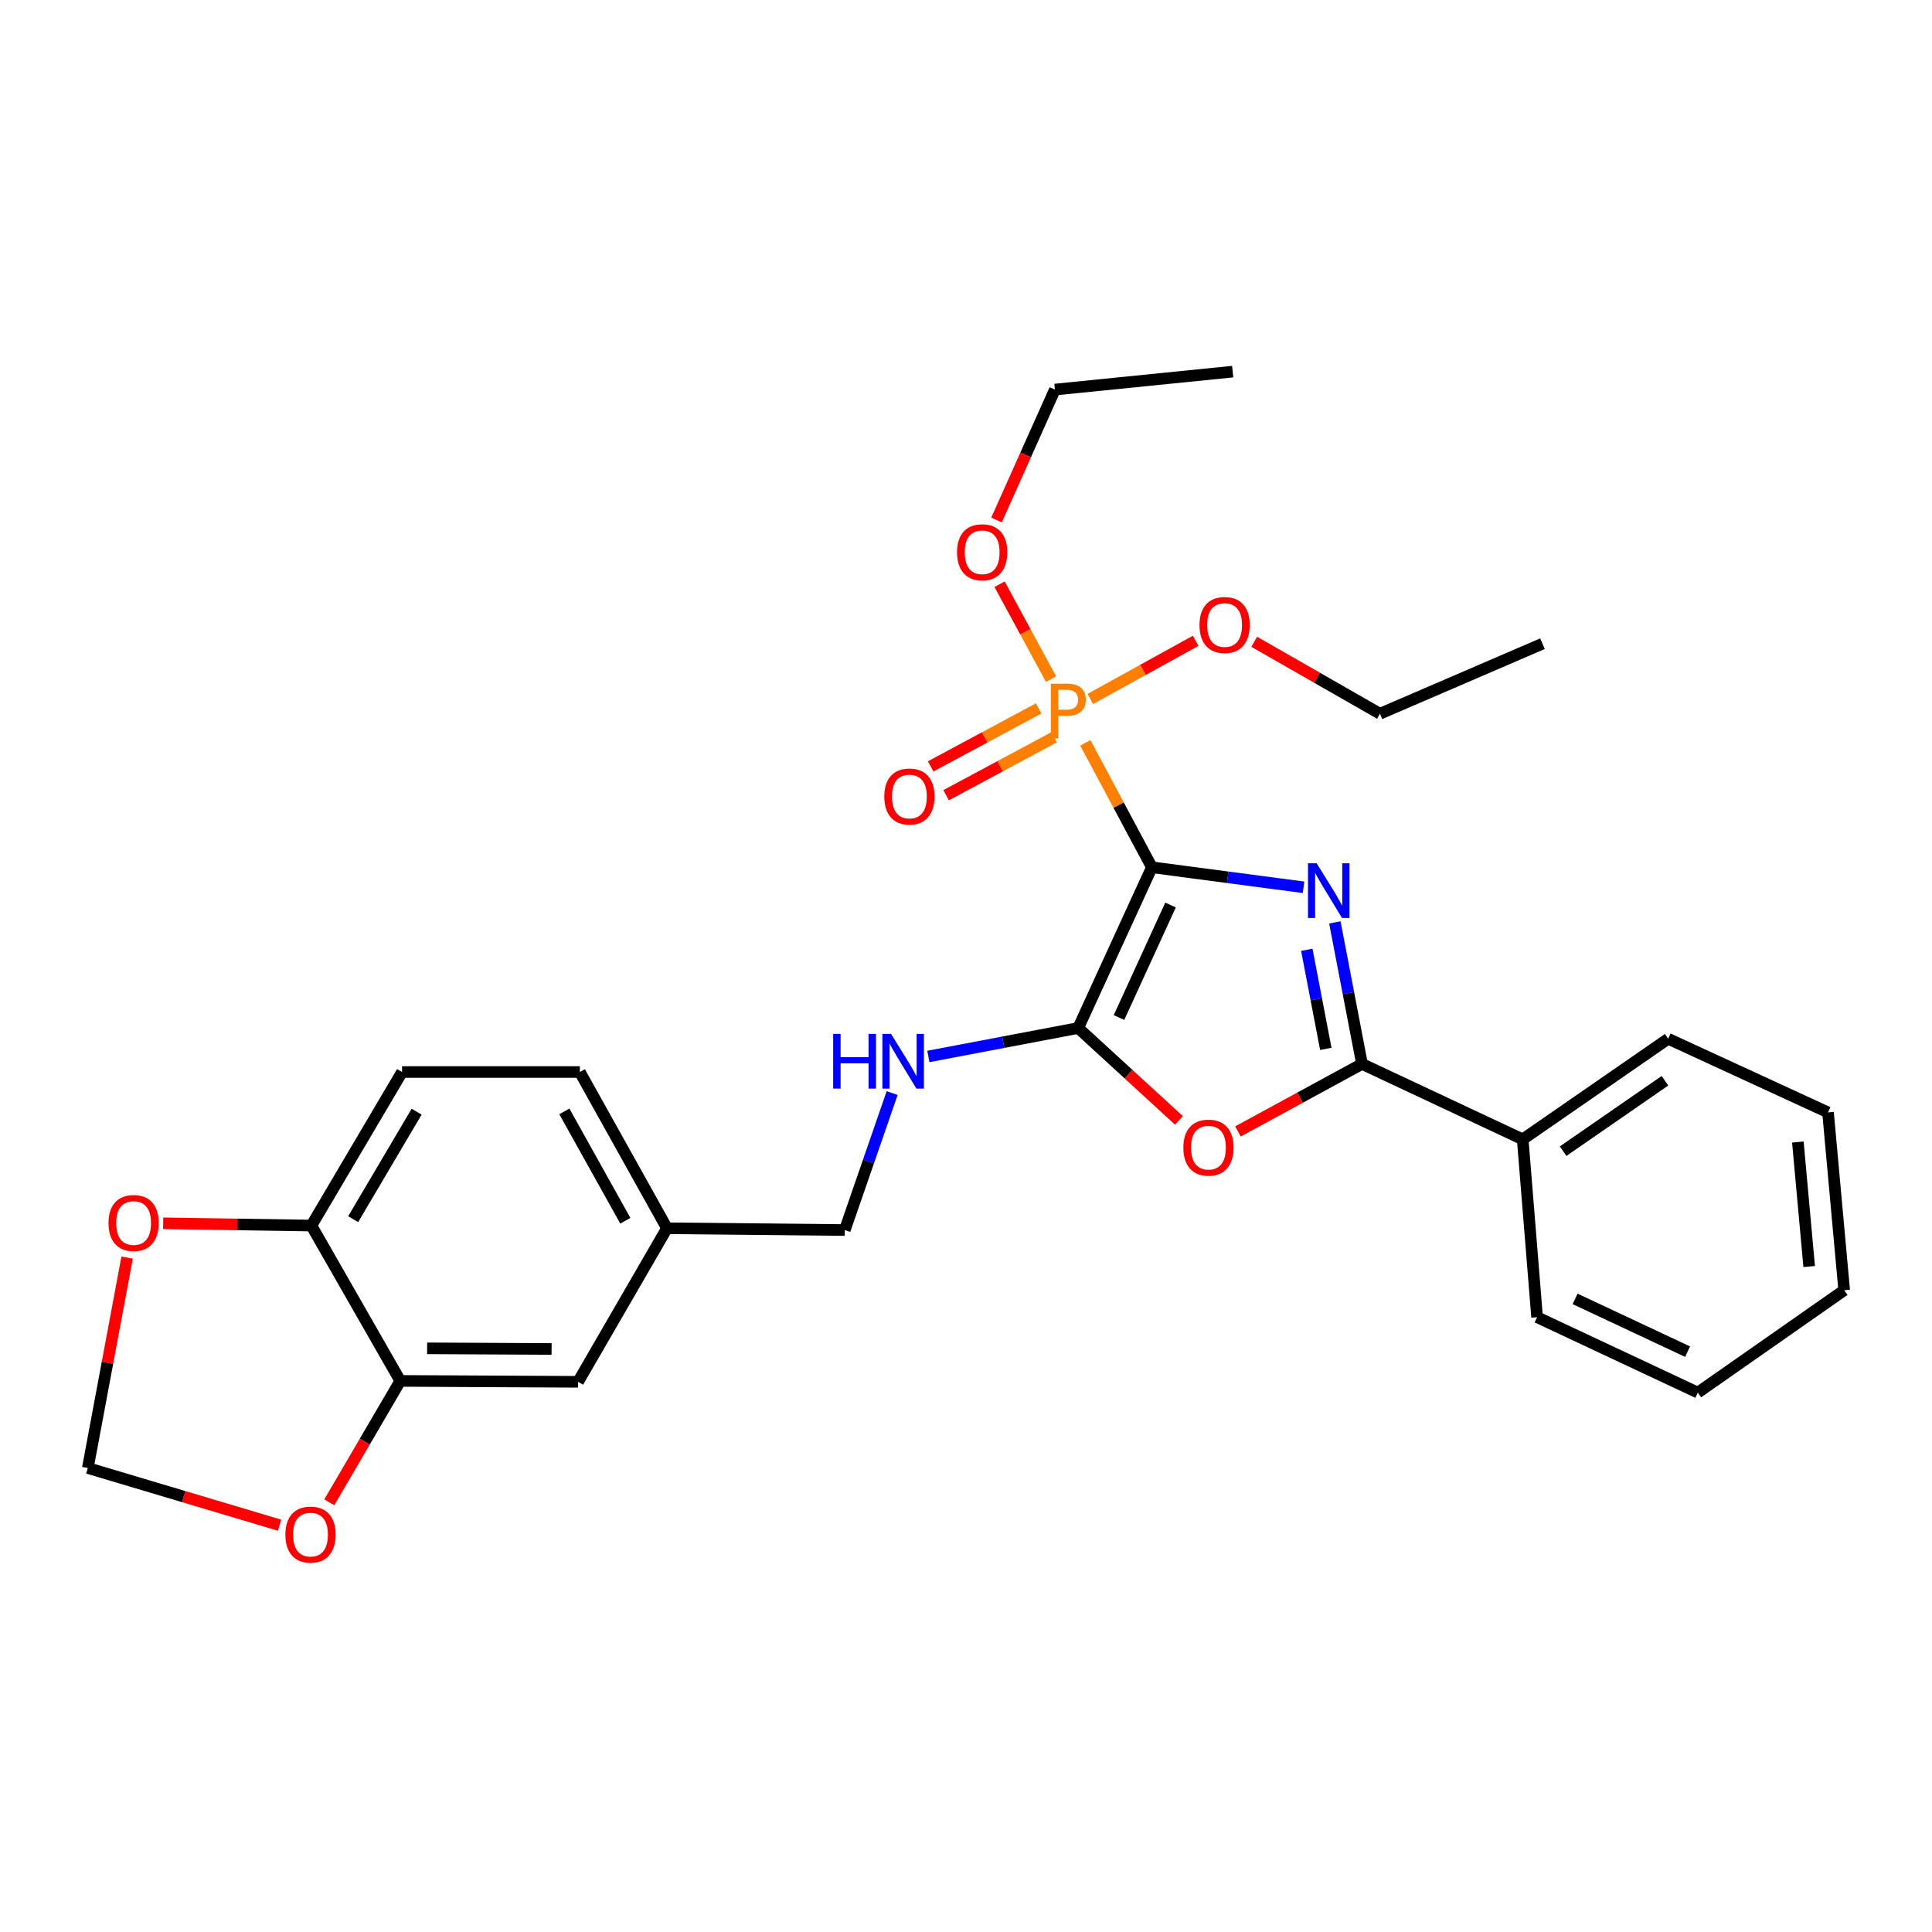 <?xml version='1.0' encoding='iso-8859-1'?>
<svg version='1.1' baseProfile='full'
              xmlns='http://www.w3.org/2000/svg'
                      xmlns:rdkit='http://www.rdkit.org/xml'
                      xmlns:xlink='http://www.w3.org/1999/xlink'
                  xml:space='preserve'
width='1000px' height='1000px' viewBox='0 0 1000 1000'>
<!-- END OF HEADER -->
<rect style='opacity:1.0;fill:#FFFFFF;stroke:none' width='1000' height='1000' x='0' y='0'> </rect>
<path class='bond-0' d='M 596.203,448.9 L 635.457,454.083' style='fill:none;fill-rule:evenodd;stroke:#000000;stroke-width:6px;stroke-linecap:butt;stroke-linejoin:miter;stroke-opacity:1' />
<path class='bond-0' d='M 635.457,454.083 L 674.711,459.265' style='fill:none;fill-rule:evenodd;stroke:#0000FF;stroke-width:6px;stroke-linecap:butt;stroke-linejoin:miter;stroke-opacity:1' />
<path class='bond-1' d='M 596.203,448.9 L 558.078,532.094' style='fill:none;fill-rule:evenodd;stroke:#000000;stroke-width:6px;stroke-linecap:butt;stroke-linejoin:miter;stroke-opacity:1' />
<path class='bond-1' d='M 605.877,468.433 L 579.189,526.669' style='fill:none;fill-rule:evenodd;stroke:#000000;stroke-width:6px;stroke-linecap:butt;stroke-linejoin:miter;stroke-opacity:1' />
<path class='bond-2' d='M 596.203,448.9 L 578.985,416.696' style='fill:none;fill-rule:evenodd;stroke:#000000;stroke-width:6px;stroke-linecap:butt;stroke-linejoin:miter;stroke-opacity:1' />
<path class='bond-2' d='M 578.985,416.696 L 561.766,384.492' style='fill:none;fill-rule:evenodd;stroke:#FF7F00;stroke-width:6px;stroke-linecap:butt;stroke-linejoin:miter;stroke-opacity:1' />
<path class='bond-3' d='M 690.915,477.431 L 697.945,514.061' style='fill:none;fill-rule:evenodd;stroke:#0000FF;stroke-width:6px;stroke-linecap:butt;stroke-linejoin:miter;stroke-opacity:1' />
<path class='bond-3' d='M 697.945,514.061 L 704.974,550.691' style='fill:none;fill-rule:evenodd;stroke:#000000;stroke-width:6px;stroke-linecap:butt;stroke-linejoin:miter;stroke-opacity:1' />
<path class='bond-3' d='M 676.395,491.612 L 681.316,517.252' style='fill:none;fill-rule:evenodd;stroke:#0000FF;stroke-width:6px;stroke-linecap:butt;stroke-linejoin:miter;stroke-opacity:1' />
<path class='bond-3' d='M 681.316,517.252 L 686.236,542.893' style='fill:none;fill-rule:evenodd;stroke:#000000;stroke-width:6px;stroke-linecap:butt;stroke-linejoin:miter;stroke-opacity:1' />
<path class='bond-4' d='M 558.078,532.094 L 584.143,556.003' style='fill:none;fill-rule:evenodd;stroke:#000000;stroke-width:6px;stroke-linecap:butt;stroke-linejoin:miter;stroke-opacity:1' />
<path class='bond-4' d='M 584.143,556.003 L 610.209,579.912' style='fill:none;fill-rule:evenodd;stroke:#FF0000;stroke-width:6px;stroke-linecap:butt;stroke-linejoin:miter;stroke-opacity:1' />
<path class='bond-5' d='M 558.078,532.094 L 519.297,539.458' style='fill:none;fill-rule:evenodd;stroke:#000000;stroke-width:6px;stroke-linecap:butt;stroke-linejoin:miter;stroke-opacity:1' />
<path class='bond-5' d='M 519.297,539.458 L 480.517,546.822' style='fill:none;fill-rule:evenodd;stroke:#0000FF;stroke-width:6px;stroke-linecap:butt;stroke-linejoin:miter;stroke-opacity:1' />
<path class='bond-7' d='M 537.592,366.685 L 509.653,381.682' style='fill:none;fill-rule:evenodd;stroke:#FF7F00;stroke-width:6px;stroke-linecap:butt;stroke-linejoin:miter;stroke-opacity:1' />
<path class='bond-7' d='M 509.653,381.682 L 481.715,396.678' style='fill:none;fill-rule:evenodd;stroke:#FF0000;stroke-width:6px;stroke-linecap:butt;stroke-linejoin:miter;stroke-opacity:1' />
<path class='bond-7' d='M 545.599,381.604 L 517.661,396.601' style='fill:none;fill-rule:evenodd;stroke:#FF7F00;stroke-width:6px;stroke-linecap:butt;stroke-linejoin:miter;stroke-opacity:1' />
<path class='bond-7' d='M 517.661,396.601 L 489.723,411.597' style='fill:none;fill-rule:evenodd;stroke:#FF0000;stroke-width:6px;stroke-linecap:butt;stroke-linejoin:miter;stroke-opacity:1' />
<path class='bond-14' d='M 564.319,361.779 L 591.596,346.734' style='fill:none;fill-rule:evenodd;stroke:#FF7F00;stroke-width:6px;stroke-linecap:butt;stroke-linejoin:miter;stroke-opacity:1' />
<path class='bond-14' d='M 591.596,346.734 L 618.873,331.689' style='fill:none;fill-rule:evenodd;stroke:#FF0000;stroke-width:6px;stroke-linecap:butt;stroke-linejoin:miter;stroke-opacity:1' />
<path class='bond-15' d='M 544.024,351.54 L 530.702,326.969' style='fill:none;fill-rule:evenodd;stroke:#FF7F00;stroke-width:6px;stroke-linecap:butt;stroke-linejoin:miter;stroke-opacity:1' />
<path class='bond-15' d='M 530.702,326.969 L 517.38,302.398' style='fill:none;fill-rule:evenodd;stroke:#FF0000;stroke-width:6px;stroke-linecap:butt;stroke-linejoin:miter;stroke-opacity:1' />
<path class='bond-11' d='M 704.974,550.691 L 788.149,589.729' style='fill:none;fill-rule:evenodd;stroke:#000000;stroke-width:6px;stroke-linecap:butt;stroke-linejoin:miter;stroke-opacity:1' />
<path class='bond-29' d='M 704.974,550.691 L 672.866,568.161' style='fill:none;fill-rule:evenodd;stroke:#000000;stroke-width:6px;stroke-linecap:butt;stroke-linejoin:miter;stroke-opacity:1' />
<path class='bond-29' d='M 672.866,568.161 L 640.758,585.63' style='fill:none;fill-rule:evenodd;stroke:#FF0000;stroke-width:6px;stroke-linecap:butt;stroke-linejoin:miter;stroke-opacity:1' />
<path class='bond-18' d='M 461.775,565.77 L 449.516,601.22' style='fill:none;fill-rule:evenodd;stroke:#0000FF;stroke-width:6px;stroke-linecap:butt;stroke-linejoin:miter;stroke-opacity:1' />
<path class='bond-18' d='M 449.516,601.22 L 437.257,636.669' style='fill:none;fill-rule:evenodd;stroke:#000000;stroke-width:6px;stroke-linecap:butt;stroke-linejoin:miter;stroke-opacity:1' />
<path class='bond-6' d='M 207.185,714.755 L 299.221,715.225' style='fill:none;fill-rule:evenodd;stroke:#000000;stroke-width:6px;stroke-linecap:butt;stroke-linejoin:miter;stroke-opacity:1' />
<path class='bond-6' d='M 221.077,697.893 L 285.503,698.223' style='fill:none;fill-rule:evenodd;stroke:#000000;stroke-width:6px;stroke-linecap:butt;stroke-linejoin:miter;stroke-opacity:1' />
<path class='bond-9' d='M 207.185,714.755 L 188.81,746.178' style='fill:none;fill-rule:evenodd;stroke:#000000;stroke-width:6px;stroke-linecap:butt;stroke-linejoin:miter;stroke-opacity:1' />
<path class='bond-9' d='M 188.81,746.178 L 170.435,777.602' style='fill:none;fill-rule:evenodd;stroke:#FF0000;stroke-width:6px;stroke-linecap:butt;stroke-linejoin:miter;stroke-opacity:1' />
<path class='bond-31' d='M 207.185,714.755 L 161.177,634.355' style='fill:none;fill-rule:evenodd;stroke:#000000;stroke-width:6px;stroke-linecap:butt;stroke-linejoin:miter;stroke-opacity:1' />
<path class='bond-8' d='M 161.177,634.355 L 208.107,554.877' style='fill:none;fill-rule:evenodd;stroke:#000000;stroke-width:6px;stroke-linecap:butt;stroke-linejoin:miter;stroke-opacity:1' />
<path class='bond-8' d='M 182.797,631.043 L 215.648,575.408' style='fill:none;fill-rule:evenodd;stroke:#000000;stroke-width:6px;stroke-linecap:butt;stroke-linejoin:miter;stroke-opacity:1' />
<path class='bond-10' d='M 161.177,634.355 L 122.819,633.771' style='fill:none;fill-rule:evenodd;stroke:#000000;stroke-width:6px;stroke-linecap:butt;stroke-linejoin:miter;stroke-opacity:1' />
<path class='bond-10' d='M 122.819,633.771 L 84.46,633.187' style='fill:none;fill-rule:evenodd;stroke:#FF0000;stroke-width:6px;stroke-linecap:butt;stroke-linejoin:miter;stroke-opacity:1' />
<path class='bond-12' d='M 144.709,789.449 L 95.082,774.645' style='fill:none;fill-rule:evenodd;stroke:#FF0000;stroke-width:6px;stroke-linecap:butt;stroke-linejoin:miter;stroke-opacity:1' />
<path class='bond-12' d='M 95.082,774.645 L 45.455,759.842' style='fill:none;fill-rule:evenodd;stroke:#000000;stroke-width:6px;stroke-linecap:butt;stroke-linejoin:miter;stroke-opacity:1' />
<path class='bond-32' d='M 65.799,650.941 L 55.627,705.391' style='fill:none;fill-rule:evenodd;stroke:#FF0000;stroke-width:6px;stroke-linecap:butt;stroke-linejoin:miter;stroke-opacity:1' />
<path class='bond-32' d='M 55.627,705.391 L 45.455,759.842' style='fill:none;fill-rule:evenodd;stroke:#000000;stroke-width:6px;stroke-linecap:butt;stroke-linejoin:miter;stroke-opacity:1' />
<path class='bond-20' d='M 788.149,589.729 L 863.441,537.663' style='fill:none;fill-rule:evenodd;stroke:#000000;stroke-width:6px;stroke-linecap:butt;stroke-linejoin:miter;stroke-opacity:1' />
<path class='bond-20' d='M 809.073,595.846 L 861.778,559.399' style='fill:none;fill-rule:evenodd;stroke:#000000;stroke-width:6px;stroke-linecap:butt;stroke-linejoin:miter;stroke-opacity:1' />
<path class='bond-21' d='M 788.149,589.729 L 795.599,681.775' style='fill:none;fill-rule:evenodd;stroke:#000000;stroke-width:6px;stroke-linecap:butt;stroke-linejoin:miter;stroke-opacity:1' />
<path class='bond-13' d='M 299.221,715.225 L 345.23,635.747' style='fill:none;fill-rule:evenodd;stroke:#000000;stroke-width:6px;stroke-linecap:butt;stroke-linejoin:miter;stroke-opacity:1' />
<path class='bond-23' d='M 649.174,332.188 L 681.716,350.81' style='fill:none;fill-rule:evenodd;stroke:#FF0000;stroke-width:6px;stroke-linecap:butt;stroke-linejoin:miter;stroke-opacity:1' />
<path class='bond-23' d='M 681.716,350.81 L 714.258,369.432' style='fill:none;fill-rule:evenodd;stroke:#000000;stroke-width:6px;stroke-linecap:butt;stroke-linejoin:miter;stroke-opacity:1' />
<path class='bond-22' d='M 515.804,269.144 L 530.911,235.393' style='fill:none;fill-rule:evenodd;stroke:#FF0000;stroke-width:6px;stroke-linecap:butt;stroke-linejoin:miter;stroke-opacity:1' />
<path class='bond-22' d='M 530.911,235.393 L 546.018,201.643' style='fill:none;fill-rule:evenodd;stroke:#000000;stroke-width:6px;stroke-linecap:butt;stroke-linejoin:miter;stroke-opacity:1' />
<path class='bond-16' d='M 208.107,554.877 L 300.125,554.877' style='fill:none;fill-rule:evenodd;stroke:#000000;stroke-width:6px;stroke-linecap:butt;stroke-linejoin:miter;stroke-opacity:1' />
<path class='bond-17' d='M 345.23,635.747 L 437.257,636.669' style='fill:none;fill-rule:evenodd;stroke:#000000;stroke-width:6px;stroke-linecap:butt;stroke-linejoin:miter;stroke-opacity:1' />
<path class='bond-19' d='M 345.23,635.747 L 300.125,554.877' style='fill:none;fill-rule:evenodd;stroke:#000000;stroke-width:6px;stroke-linecap:butt;stroke-linejoin:miter;stroke-opacity:1' />
<path class='bond-19' d='M 323.677,631.865 L 292.103,575.256' style='fill:none;fill-rule:evenodd;stroke:#000000;stroke-width:6px;stroke-linecap:butt;stroke-linejoin:miter;stroke-opacity:1' />
<path class='bond-27' d='M 863.441,537.663 L 946.173,575.779' style='fill:none;fill-rule:evenodd;stroke:#000000;stroke-width:6px;stroke-linecap:butt;stroke-linejoin:miter;stroke-opacity:1' />
<path class='bond-26' d='M 795.599,681.775 L 878.774,720.804' style='fill:none;fill-rule:evenodd;stroke:#000000;stroke-width:6px;stroke-linecap:butt;stroke-linejoin:miter;stroke-opacity:1' />
<path class='bond-26' d='M 815.268,672.301 L 873.49,699.621' style='fill:none;fill-rule:evenodd;stroke:#000000;stroke-width:6px;stroke-linecap:butt;stroke-linejoin:miter;stroke-opacity:1' />
<path class='bond-25' d='M 546.018,201.643 L 638.035,192.358' style='fill:none;fill-rule:evenodd;stroke:#000000;stroke-width:6px;stroke-linecap:butt;stroke-linejoin:miter;stroke-opacity:1' />
<path class='bond-24' d='M 714.258,369.432 L 798.383,333.178' style='fill:none;fill-rule:evenodd;stroke:#000000;stroke-width:6px;stroke-linecap:butt;stroke-linejoin:miter;stroke-opacity:1' />
<path class='bond-28' d='M 878.774,720.804 L 954.545,667.824' style='fill:none;fill-rule:evenodd;stroke:#000000;stroke-width:6px;stroke-linecap:butt;stroke-linejoin:miter;stroke-opacity:1' />
<path class='bond-30' d='M 946.173,575.779 L 954.545,667.824' style='fill:none;fill-rule:evenodd;stroke:#000000;stroke-width:6px;stroke-linecap:butt;stroke-linejoin:miter;stroke-opacity:1' />
<path class='bond-30' d='M 930.567,591.12 L 936.427,655.551' style='fill:none;fill-rule:evenodd;stroke:#000000;stroke-width:6px;stroke-linecap:butt;stroke-linejoin:miter;stroke-opacity:1' />
<path  class='atom-1' d='M 681.5 446.828
L 690.78 461.828
Q 691.7 463.308, 693.18 465.988
Q 694.66 468.668, 694.74 468.828
L 694.74 446.828
L 698.5 446.828
L 698.5 475.148
L 694.62 475.148
L 684.66 458.748
Q 683.5 456.828, 682.26 454.628
Q 681.06 452.428, 680.7 451.748
L 680.7 475.148
L 677.02 475.148
L 677.02 446.828
L 681.5 446.828
' fill='#0000FF'/>
<path  class='atom-3' d='M 552.29 353.88
Q 557.13 353.88, 559.57 356.08
Q 562.01 358.24, 562.01 362.2
Q 562.01 366.12, 559.49 368.36
Q 557.01 370.56, 552.29 370.56
L 547.77 370.56
L 547.77 382.2
L 543.93 382.2
L 543.93 353.88
L 552.29 353.88
M 552.29 367.36
Q 555.05 367.36, 556.53 366.04
Q 558.01 364.72, 558.01 362.2
Q 558.01 359.68, 556.53 358.4
Q 555.09 357.08, 552.29 357.08
L 547.77 357.08
L 547.77 367.36
L 552.29 367.36
' fill='#FF7F00'/>
<path  class='atom-5' d='M 612.496 594.014
Q 612.496 587.214, 615.856 583.414
Q 619.216 579.614, 625.496 579.614
Q 631.776 579.614, 635.136 583.414
Q 638.496 587.214, 638.496 594.014
Q 638.496 600.894, 635.096 604.814
Q 631.696 608.694, 625.496 608.694
Q 619.256 608.694, 615.856 604.814
Q 612.496 600.934, 612.496 594.014
M 625.496 605.494
Q 629.816 605.494, 632.136 602.614
Q 634.496 599.694, 634.496 594.014
Q 634.496 588.454, 632.136 585.654
Q 629.816 582.814, 625.496 582.814
Q 621.176 582.814, 618.816 585.614
Q 616.496 588.414, 616.496 594.014
Q 616.496 599.734, 618.816 602.614
Q 621.176 605.494, 625.496 605.494
' fill='#FF0000'/>
<path  class='atom-6' d='M 431.251 535.139
L 435.091 535.139
L 435.091 547.179
L 449.571 547.179
L 449.571 535.139
L 453.411 535.139
L 453.411 563.459
L 449.571 563.459
L 449.571 550.379
L 435.091 550.379
L 435.091 563.459
L 431.251 563.459
L 431.251 535.139
' fill='#0000FF'/>
<path  class='atom-6' d='M 461.211 535.139
L 470.491 550.139
Q 471.411 551.619, 472.891 554.299
Q 474.371 556.979, 474.451 557.139
L 474.451 535.139
L 478.211 535.139
L 478.211 563.459
L 474.331 563.459
L 464.371 547.059
Q 463.211 545.139, 461.971 542.939
Q 460.771 540.739, 460.411 540.059
L 460.411 563.459
L 456.731 563.459
L 456.731 535.139
L 461.211 535.139
' fill='#0000FF'/>
<path  class='atom-8' d='M 457.707 412.275
Q 457.707 405.475, 461.067 401.675
Q 464.427 397.875, 470.707 397.875
Q 476.987 397.875, 480.347 401.675
Q 483.707 405.475, 483.707 412.275
Q 483.707 419.155, 480.307 423.075
Q 476.907 426.955, 470.707 426.955
Q 464.467 426.955, 461.067 423.075
Q 457.707 419.195, 457.707 412.275
M 470.707 423.755
Q 475.027 423.755, 477.347 420.875
Q 479.707 417.955, 479.707 412.275
Q 479.707 406.715, 477.347 403.915
Q 475.027 401.075, 470.707 401.075
Q 466.387 401.075, 464.027 403.875
Q 461.707 406.675, 461.707 412.275
Q 461.707 417.995, 464.027 420.875
Q 466.387 423.755, 470.707 423.755
' fill='#FF0000'/>
<path  class='atom-10' d='M 147.716 794.303
Q 147.716 787.503, 151.076 783.703
Q 154.436 779.903, 160.716 779.903
Q 166.996 779.903, 170.356 783.703
Q 173.716 787.503, 173.716 794.303
Q 173.716 801.183, 170.316 805.103
Q 166.916 808.983, 160.716 808.983
Q 154.476 808.983, 151.076 805.103
Q 147.716 801.223, 147.716 794.303
M 160.716 805.783
Q 165.036 805.783, 167.356 802.903
Q 169.716 799.983, 169.716 794.303
Q 169.716 788.743, 167.356 785.943
Q 165.036 783.103, 160.716 783.103
Q 156.396 783.103, 154.036 785.903
Q 151.716 788.703, 151.716 794.303
Q 151.716 800.023, 154.036 802.903
Q 156.396 805.783, 160.716 805.783
' fill='#FF0000'/>
<path  class='atom-11' d='M 56.16 633.034
Q 56.16 626.234, 59.52 622.434
Q 62.88 618.634, 69.16 618.634
Q 75.44 618.634, 78.8 622.434
Q 82.16 626.234, 82.16 633.034
Q 82.16 639.914, 78.76 643.834
Q 75.36 647.714, 69.16 647.714
Q 62.92 647.714, 59.52 643.834
Q 56.16 639.954, 56.16 633.034
M 69.16 644.514
Q 73.48 644.514, 75.8 641.634
Q 78.16 638.714, 78.16 633.034
Q 78.16 627.474, 75.8 624.674
Q 73.48 621.834, 69.16 621.834
Q 64.84 621.834, 62.48 624.634
Q 60.16 627.434, 60.16 633.034
Q 60.16 638.754, 62.48 641.634
Q 64.84 644.514, 69.16 644.514
' fill='#FF0000'/>
<path  class='atom-15' d='M 620.859 323.503
Q 620.859 316.703, 624.219 312.903
Q 627.579 309.103, 633.859 309.103
Q 640.139 309.103, 643.499 312.903
Q 646.859 316.703, 646.859 323.503
Q 646.859 330.383, 643.459 334.303
Q 640.059 338.183, 633.859 338.183
Q 627.619 338.183, 624.219 334.303
Q 620.859 330.423, 620.859 323.503
M 633.859 334.983
Q 638.179 334.983, 640.499 332.103
Q 642.859 329.183, 642.859 323.503
Q 642.859 317.943, 640.499 315.143
Q 638.179 312.303, 633.859 312.303
Q 629.539 312.303, 627.179 315.103
Q 624.859 317.903, 624.859 323.503
Q 624.859 329.223, 627.179 332.103
Q 629.539 334.983, 633.859 334.983
' fill='#FF0000'/>
<path  class='atom-16' d='M 495.363 285.848
Q 495.363 279.048, 498.723 275.248
Q 502.083 271.448, 508.363 271.448
Q 514.643 271.448, 518.003 275.248
Q 521.363 279.048, 521.363 285.848
Q 521.363 292.728, 517.963 296.648
Q 514.563 300.528, 508.363 300.528
Q 502.123 300.528, 498.723 296.648
Q 495.363 292.768, 495.363 285.848
M 508.363 297.328
Q 512.683 297.328, 515.003 294.448
Q 517.363 291.528, 517.363 285.848
Q 517.363 280.288, 515.003 277.488
Q 512.683 274.648, 508.363 274.648
Q 504.043 274.648, 501.683 277.448
Q 499.363 280.248, 499.363 285.848
Q 499.363 291.568, 501.683 294.448
Q 504.043 297.328, 508.363 297.328
' fill='#FF0000'/>
</svg>
